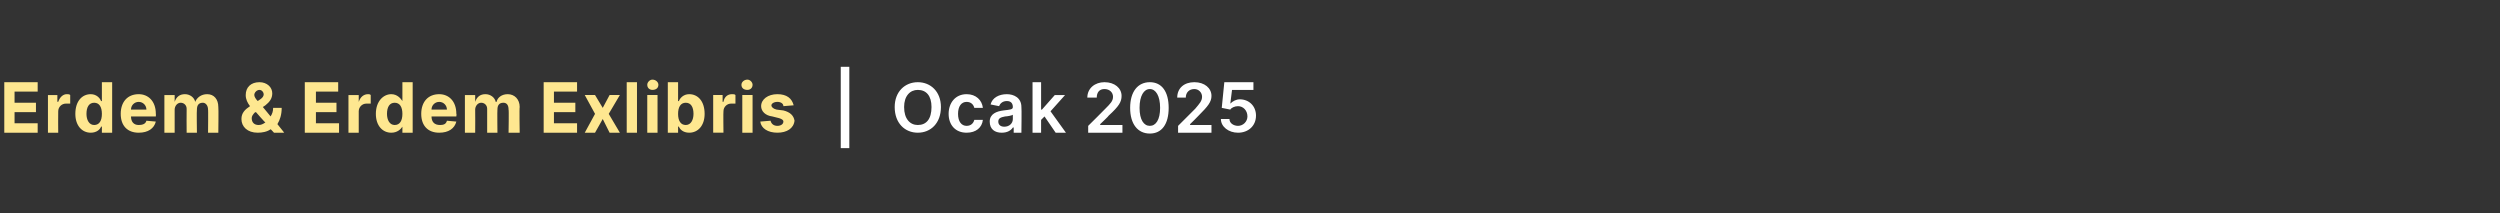 <?xml version="1.0" standalone="no"?><!DOCTYPE svg PUBLIC "-//W3C//DTD SVG 1.1//EN" "http://www.w3.org/Graphics/SVG/1.1/DTD/svg11.dtd"><svg xmlns="http://www.w3.org/2000/svg" version="1.1" width="292px" height="24.9px" viewBox="0 -1 292 24.9" style="top:-1px"><rect x="0" y="-1" width="292" height="24.9" fill="#333333" stroke="none"/><desc>Erdem &amp; Erdem Exlibris | Ocak 2025</desc><defs/><g id="Polygon167711"><path d="m99.2 16.3h-1V6.8h1v9.5zm8-1.8c-1.5 0-2.7-1.1-2.7-3c0-1.8 1.2-2.9 2.7-2.9c1.5 0 2.7 1.1 2.7 2.9c0 1.9-1.2 3-2.7 3zm0-5c-.9 0-1.6.7-1.6 2c0 1.4.7 2.1 1.6 2.1c1 0 1.6-.7 1.6-2.1c0-1.3-.6-2-1.6-2zm3.6 2.8c0-1.3.8-2.3 2.1-2.3c1.1 0 1.8.7 1.9 1.6h-1c-.1-.4-.4-.7-.9-.7c-.6 0-1 .5-1 1.4c0 .9.4 1.4 1 1.4c.5 0 .8-.3.9-.7h1c-.1.9-.8 1.5-1.9 1.5c-1.3 0-2.1-.9-2.1-2.2zm4.8.9c0-.9.8-1.2 1.6-1.3c.8-.1 1.1-.1 1.1-.4c0-.4-.2-.7-.7-.7c-.5 0-.8.3-.9.6l-1-.2c.2-.8 1-1.2 1.9-1.2c.8 0 1.7.4 1.7 1.5c.04.04 0 3 0 3h-.9v-.6s-.08-.04-.1 0c-.2.3-.6.6-1.3.6c-.8 0-1.4-.4-1.4-1.3zm2.7-.3v-.5c-.1.1-.7.2-.9.2c-.5.1-.8.2-.8.6c0 .4.3.6.7.6c.6 0 1-.4 1-.9zm2.3-4.3h1v3.2h.1l1.5-1.7h1.2l-1.7 1.9l1.8 2.5h-1.2l-1.3-1.9l-.4.4v1.5h-1V8.6zm6.5 5.1s2-1.98 2-2c.6-.6.9-.9.9-1.4c0-.5-.4-.9-1-.9c-.6 0-.9.4-.9 1H127c0-1.1.9-1.8 2-1.8c1.2 0 2 .7 2 1.6c0 .7-.3 1.2-1.5 2.3c.04.02-1 1-1 1v.1h2.6v.9h-4v-.8zm4.9-2.1c0-1.9.9-3 2.3-3c1.4 0 2.2 1.1 2.2 3c0 1.9-.8 3-2.2 3c-1.4 0-2.3-1.1-2.3-3zm3.5 0c0-1.4-.5-2.2-1.2-2.2c-.7 0-1.2.8-1.2 2.2c0 1.4.5 2.1 1.2 2.1c.7 0 1.2-.7 1.2-2.1zm2.1 2.1l2-2c.5-.6.8-.9.8-1.4c0-.5-.4-.9-.9-.9c-.6 0-1 .4-1 1h-1c0-1.1.8-1.8 2-1.8c1.2 0 2 .7 2 1.6c0 .7-.4 1.2-1.5 2.3c.01.02-1 1-1 1v.1h2.5v.9h-3.9v-.8zm5-.8h1c0 .5.5.8 1 .8c.6 0 1.1-.5 1.1-1.1c0-.7-.5-1.2-1.1-1.2c-.4 0-.8.2-.9.4l-1-.2l.3-3h3.4v.9h-2.5l-.2 1.6s.04-.04 0 0c.3-.3.7-.5 1.1-.5c1.1 0 1.9.8 1.9 1.9c0 1.2-.9 2-2.1 2c-1.1 0-2-.7-2-1.6z" stroke="none" fill="#fff"/></g><g id="Polygon167710"><path d="m.5 8.6h3.9v1.1H1.7v1.3h2.5v1.1H1.7v1.3h2.7v1.1H.5V8.6zm5.1 1.5h1.1v.8s.09-.04.1 0c.2-.6.6-.9 1-.9c.2 0 .3 0 .4.1v1h-.5c-.5 0-.9.4-.9.9c-.02-.01 0 2.5 0 2.5H5.6v-4.4zm3.2 2.2c0-1.5.8-2.3 1.8-2.3c.7 0 1.1.5 1.2.8c.04.03.1 0 .1 0V8.6h1.2v5.9h-1.2v-.7s-.06-.04-.1 0c-.1.3-.5.7-1.2.7c-1 0-1.8-.8-1.8-2.2zm3.1 0c0-.8-.3-1.3-.9-1.3c-.6 0-.9.5-.9 1.3c0 .7.3 1.3.9 1.3c.6 0 .9-.5.9-1.3zm2.2 0c0-1.4.8-2.3 2.1-2.3c1.1 0 2 .8 2 2.3c.02-.05 0 .3 0 .3h-2.9s-.05-.01 0 0c0 .6.3 1 .9 1c.4 0 .8-.1.9-.5l1.1.1c-.2.8-.9 1.3-2 1.3c-1.3 0-2.1-.8-2.1-2.2zm3-.5c0-.5-.4-.9-.9-.9c-.5 0-.9.4-.9.9h1.8zm2.1-1.7h1.2v.8s0-.04 0 0c.2-.6.6-.9 1.2-.9c.6 0 1.1.4 1.2.9c.2-.5.7-.9 1.4-.9c.8 0 1.3.6 1.3 1.5c.04.02 0 3 0 3h-1.2s.03-2.74 0-2.7c0-.5-.3-.8-.6-.8c-.5 0-.7.3-.7.8c-.04-.01 0 2.7 0 2.7h-1.2s-.02-2.76 0-2.8c0-.4-.3-.7-.7-.7c-.4 0-.7.4-.7.8v2.7h-1.2v-4.4zm9 2.8c0-.7.4-1.1 1-1.5c-.3-.4-.5-.8-.5-1.3c0-.9.6-1.5 1.6-1.5c.9 0 1.5.6 1.5 1.3c0 .6-.3 1-.8 1.4l-.3.2s.94 1.13.9 1.1c.2-.3.3-.6.3-1h1c0 .8-.2 1.4-.5 1.9l.8 1H32s-.38-.43-.4-.4c-.4.3-1 .4-1.5.4c-1.2 0-1.9-.7-1.9-1.6zm1.7-.8s-.07.03-.1 0c-.3.3-.4.5-.4.7c0 .5.3.8.8.8c.3 0 .5-.1.8-.3c-.03.04-1.1-1.2-1.1-1.2zm.5-1.5c.3-.2.4-.4.4-.6c0-.2-.2-.5-.5-.5c-.3 0-.6.3-.6.6c0 .2.2.5.4.7l.3-.2zm5.2-2h3.9v1.1h-2.6v1.3h2.4v1.1h-2.4v1.3h2.7v1.1h-4V8.6zm5.1 1.5h1.2v.8s.01-.04 0 0c.2-.6.6-.9 1.1-.9c.1 0 .2 0 .3.1v1h-.5c-.5 0-.9.4-.9.9v2.5h-1.2v-4.4zm3.2 2.2c0-1.5.9-2.3 1.8-2.3c.7 0 1.1.5 1.3.8c-.05.03 0 0 0 0V8.6h1.2v5.9H47v-.7s-.05-.04 0 0c-.2.3-.6.7-1.3.7c-1 0-1.8-.8-1.8-2.2zm3.1 0c0-.8-.3-1.3-.9-1.3c-.6 0-.9.5-.9 1.3c0 .7.3 1.3.9 1.3c.6 0 .9-.5.9-1.3zm2.2 0c0-1.4.8-2.3 2.1-2.3c1.1 0 2 .8 2 2.3c.04-.05 0 .3 0 .3h-2.9s-.04-.01 0 0c0 .6.3 1 1 1c.4 0 .7-.1.8-.5l1.1.1c-.2.8-.9 1.3-2 1.3c-1.3 0-2.1-.8-2.1-2.2zm3-.5c0-.5-.4-.9-.9-.9c-.5 0-.9.4-.9.9h1.8zm2.1-1.7h1.2v.8s.02-.04 0 0c.2-.6.6-.9 1.2-.9c.6 0 1.1.4 1.2.9h.1c.1-.5.6-.9 1.3-.9c.8 0 1.4.6 1.4 1.5c-.05.02 0 3 0 3h-1.3s.05-2.74 0-2.7c0-.5-.2-.8-.6-.8c-.5 0-.7.3-.7.8c-.03-.01 0 2.7 0 2.7h-1.2v-2.8c0-.4-.3-.7-.7-.7c-.4 0-.7.4-.7.8c.02.04 0 2.7 0 2.7h-1.2v-4.4zm9.2-1.5h3.9v1.1h-2.7v1.3h2.5v1.1h-2.5v1.3h2.7v1.1h-3.9V8.6zm6.9 3l.8-1.5h1.2l-1.3 2.2l1.3 2.2h-1.2l-.8-1.6l-.9 1.6h-1.2l1.2-2.2l-1.2-2.2h1.2l.9 1.5zm4 2.9h-1.2V8.6h1.2v5.9zm1.2-4.4h1.2v4.4h-1.2v-4.4zm0-1.2c0-.3.3-.6.6-.6c.4 0 .7.3.7.6c0 .4-.3.6-.7.6c-.3 0-.6-.2-.6-.6zm2.4-.3h1.2v2.2s.07.03.1 0c.1-.3.5-.8 1.2-.8c1 0 1.8.8 1.8 2.3c0 1.4-.8 2.2-1.8 2.2c-.7 0-1.1-.4-1.2-.7c-.03-.04-.1 0-.1 0v.7H78V8.6zm2.1 5c.6 0 .9-.6.9-1.3c0-.8-.3-1.3-.9-1.3c-.6 0-.9.5-.9 1.3c0 .8.3 1.3.9 1.3zm3.2-3.5h1.1v.8s.08-.04.1 0c.1-.6.5-.9 1-.9c.2 0 .3 0 .4.1v1h-.5c-.5 0-.9.4-.9.9c-.03-.01 0 2.5 0 2.5h-1.2v-4.4zm3.4 0h1.2v4.4h-1.2v-4.4zm-.1-1.2c0-.3.3-.6.7-.6c.3 0 .6.3.6.6c0 .4-.3.6-.6.6c-.4 0-.7-.2-.7-.6zm4.9 2.5c0-.3-.3-.5-.7-.5c-.4 0-.7.2-.7.4c0 .2.2.4.6.5l.8.1c.8.2 1.2.6 1.3 1.2c-.1.9-.9 1.4-2 1.4c-1.1 0-1.9-.5-2-1.3l1.2-.1c.1.4.4.6.8.6c.4 0 .7-.2.7-.5c0-.2-.2-.3-.5-.4l-.8-.2c-.8-.1-1.3-.6-1.3-1.2c0-.8.8-1.4 1.9-1.4c1.1 0 1.7.5 1.9 1.3l-1.2.1z" stroke="none" fill="#fee790"/></g></svg>